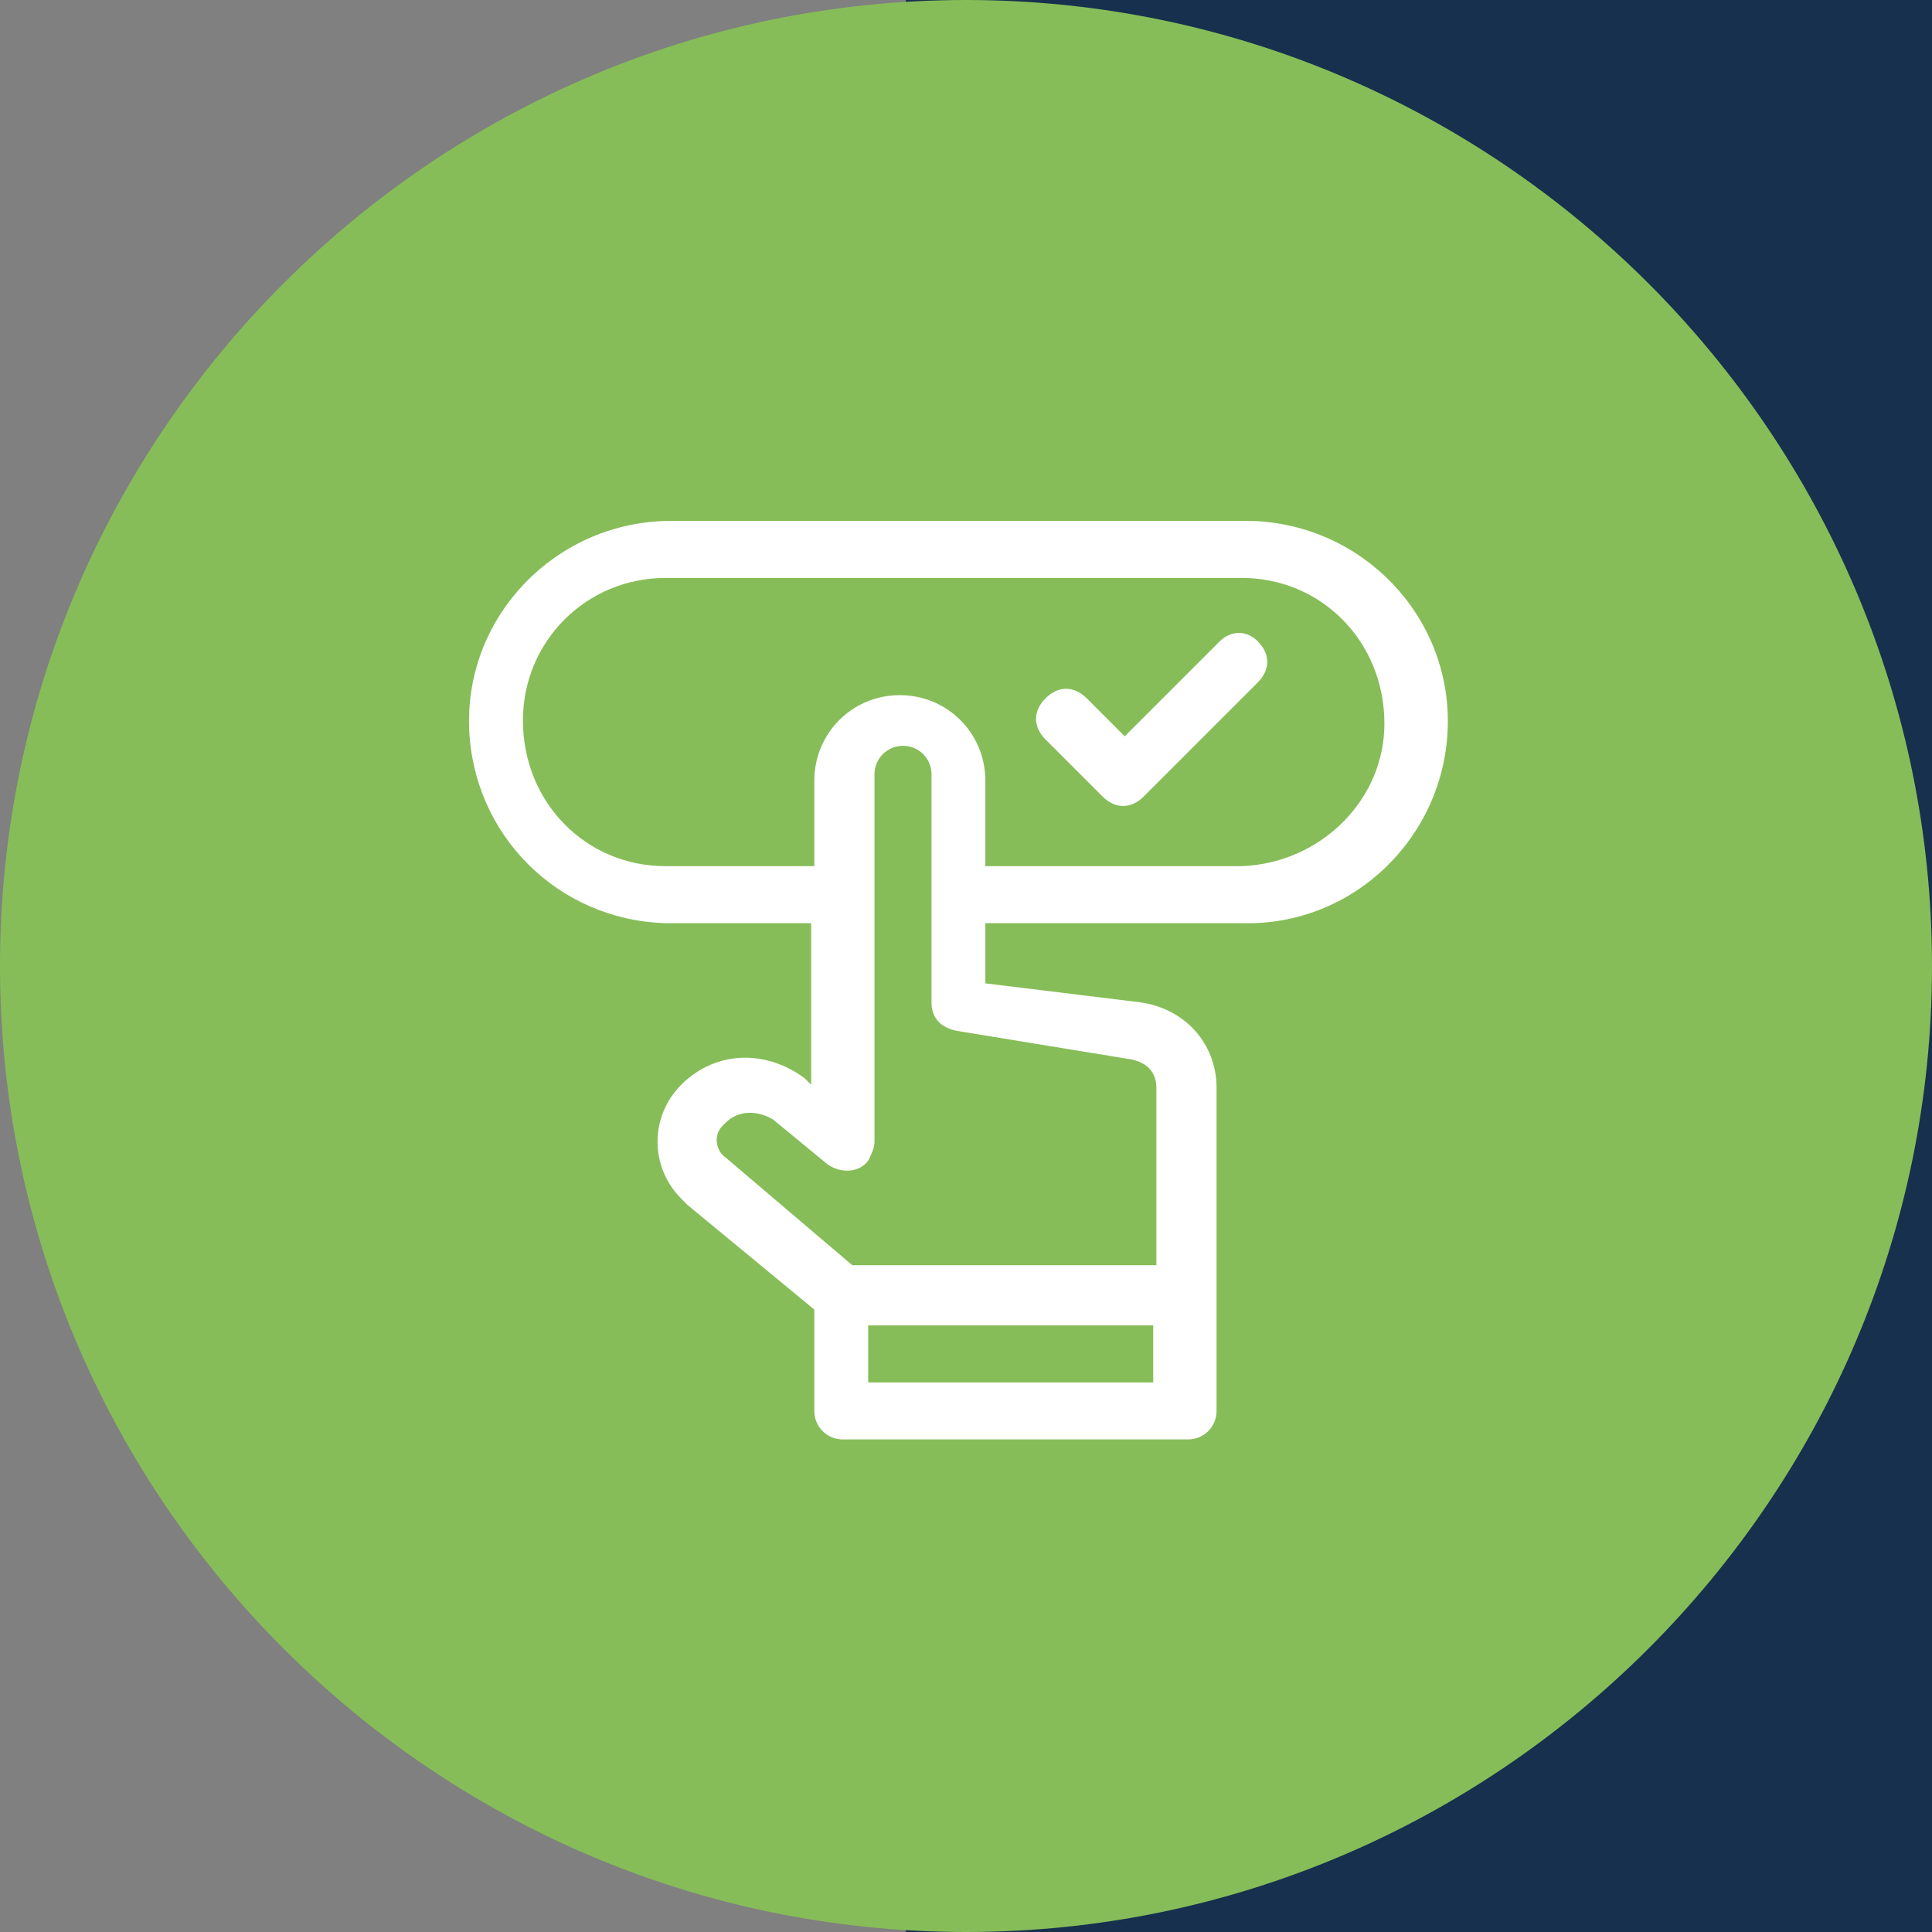 <?xml version="1.0" encoding="utf-8"?>
<!-- Generator: Adobe Illustrator 25.2.3, SVG Export Plug-In . SVG Version: 6.00 Build 0)  -->
<svg version="1.1" id="Calque_1" xmlns="http://www.w3.org/2000/svg" xmlns:xlink="http://www.w3.org/1999/xlink" x="0px" y="0px"
	 viewBox="0 0 61 61" style="enable-background:new 0 0 61 61;" xml:space="preserve">
<rect x="0" y="0" width="61" height="61" fill="#808080" stroke="none"/>
<style type="text/css">
	.st0{fill:#16304D;}
	.st1{fill:#86BD58;}
	.st2{fill:#FFFFFF;}
</style>
<rect id="Rectangle_142" x="28.6" y="0" class="st0" width="32.4" height="61"/>
<g>
	<path id="Tracé_401" class="st1" d="M30.5,0C47.3,0,61,13.7,61,30.5S47.3,61,30.5,61S0,47.3,0,30.5S13.7,0,30.5,0z"/>
	<g id="Groupe_173" transform="translate(-599.989 -530.052)">
		<path id="Tracé_271" class="st2" d="M639.2,546.5H621c-3.5,0.1-6.3,3-6.2,6.5c0.1,3.4,2.8,6.1,6.2,6.2h4.6v5.1l-0.2-0.2
			c-1.2-0.9-2.8-0.9-3.9,0.2c-1,1-1,2.6,0,3.6c0.1,0.1,0.1,0.1,0.2,0.2l4,3.3v3.2c0,0.5,0.4,0.9,0.9,0.9h0h10.9
			c0.5,0,0.9-0.4,0.9-0.9c0,0,0,0,0,0v-10.2c0-1.4-1-2.5-2.4-2.7l-4.9-0.6v-1.9h8.1c3.5,0.1,6.4-2.7,6.5-6.2s-2.7-6.4-6.2-6.5
			C639.4,546.5,639.3,546.5,639.2,546.5L639.2,546.5z M627.4,573.7v-1.8h9v1.8H627.4z M635.7,563.5c0.5,0.1,0.8,0.4,0.8,0.9v5.6
			h-9.6l-4-3.4c-0.3-0.2-0.4-0.7-0.1-1c0,0,0.1-0.1,0.1-0.1c0.4-0.4,1-0.4,1.5-0.1l1.7,1.4c0.4,0.3,1,0.3,1.3-0.1
			c0.1-0.2,0.2-0.4,0.2-0.6v-11.6c0-0.5,0.4-0.9,0.9-0.9c0.5,0,0.9,0.4,0.9,0.9c0,0,0,0,0,0v7.2c0,0.5,0.3,0.8,0.8,0.9L635.7,563.5z
			 M639.2,557.4h-8.1v-2.7c0-1.5-1.2-2.7-2.7-2.7c-1.5,0-2.7,1.2-2.7,2.7v2.7H621c-2.5,0-4.5-2-4.5-4.6c0-2.5,2-4.5,4.5-4.5h18.2
			c2.5,0,4.5,2,4.5,4.6C643.7,555.3,641.7,557.3,639.2,557.4L639.2,557.4z"/>
		<path id="Tracé_272" class="st2" d="M638.5,550.3l-3,3l-1.2-1.2c-0.4-0.4-0.9-0.4-1.3,0s-0.4,0.9,0,1.3l1.8,1.8
			c0.4,0.4,0.9,0.4,1.3,0c0,0,0,0,0,0l3.6-3.6c0.4-0.4,0.4-0.9,0-1.3S638.8,550,638.5,550.3L638.5,550.3z"/>
	</g>
</g>
</svg>
